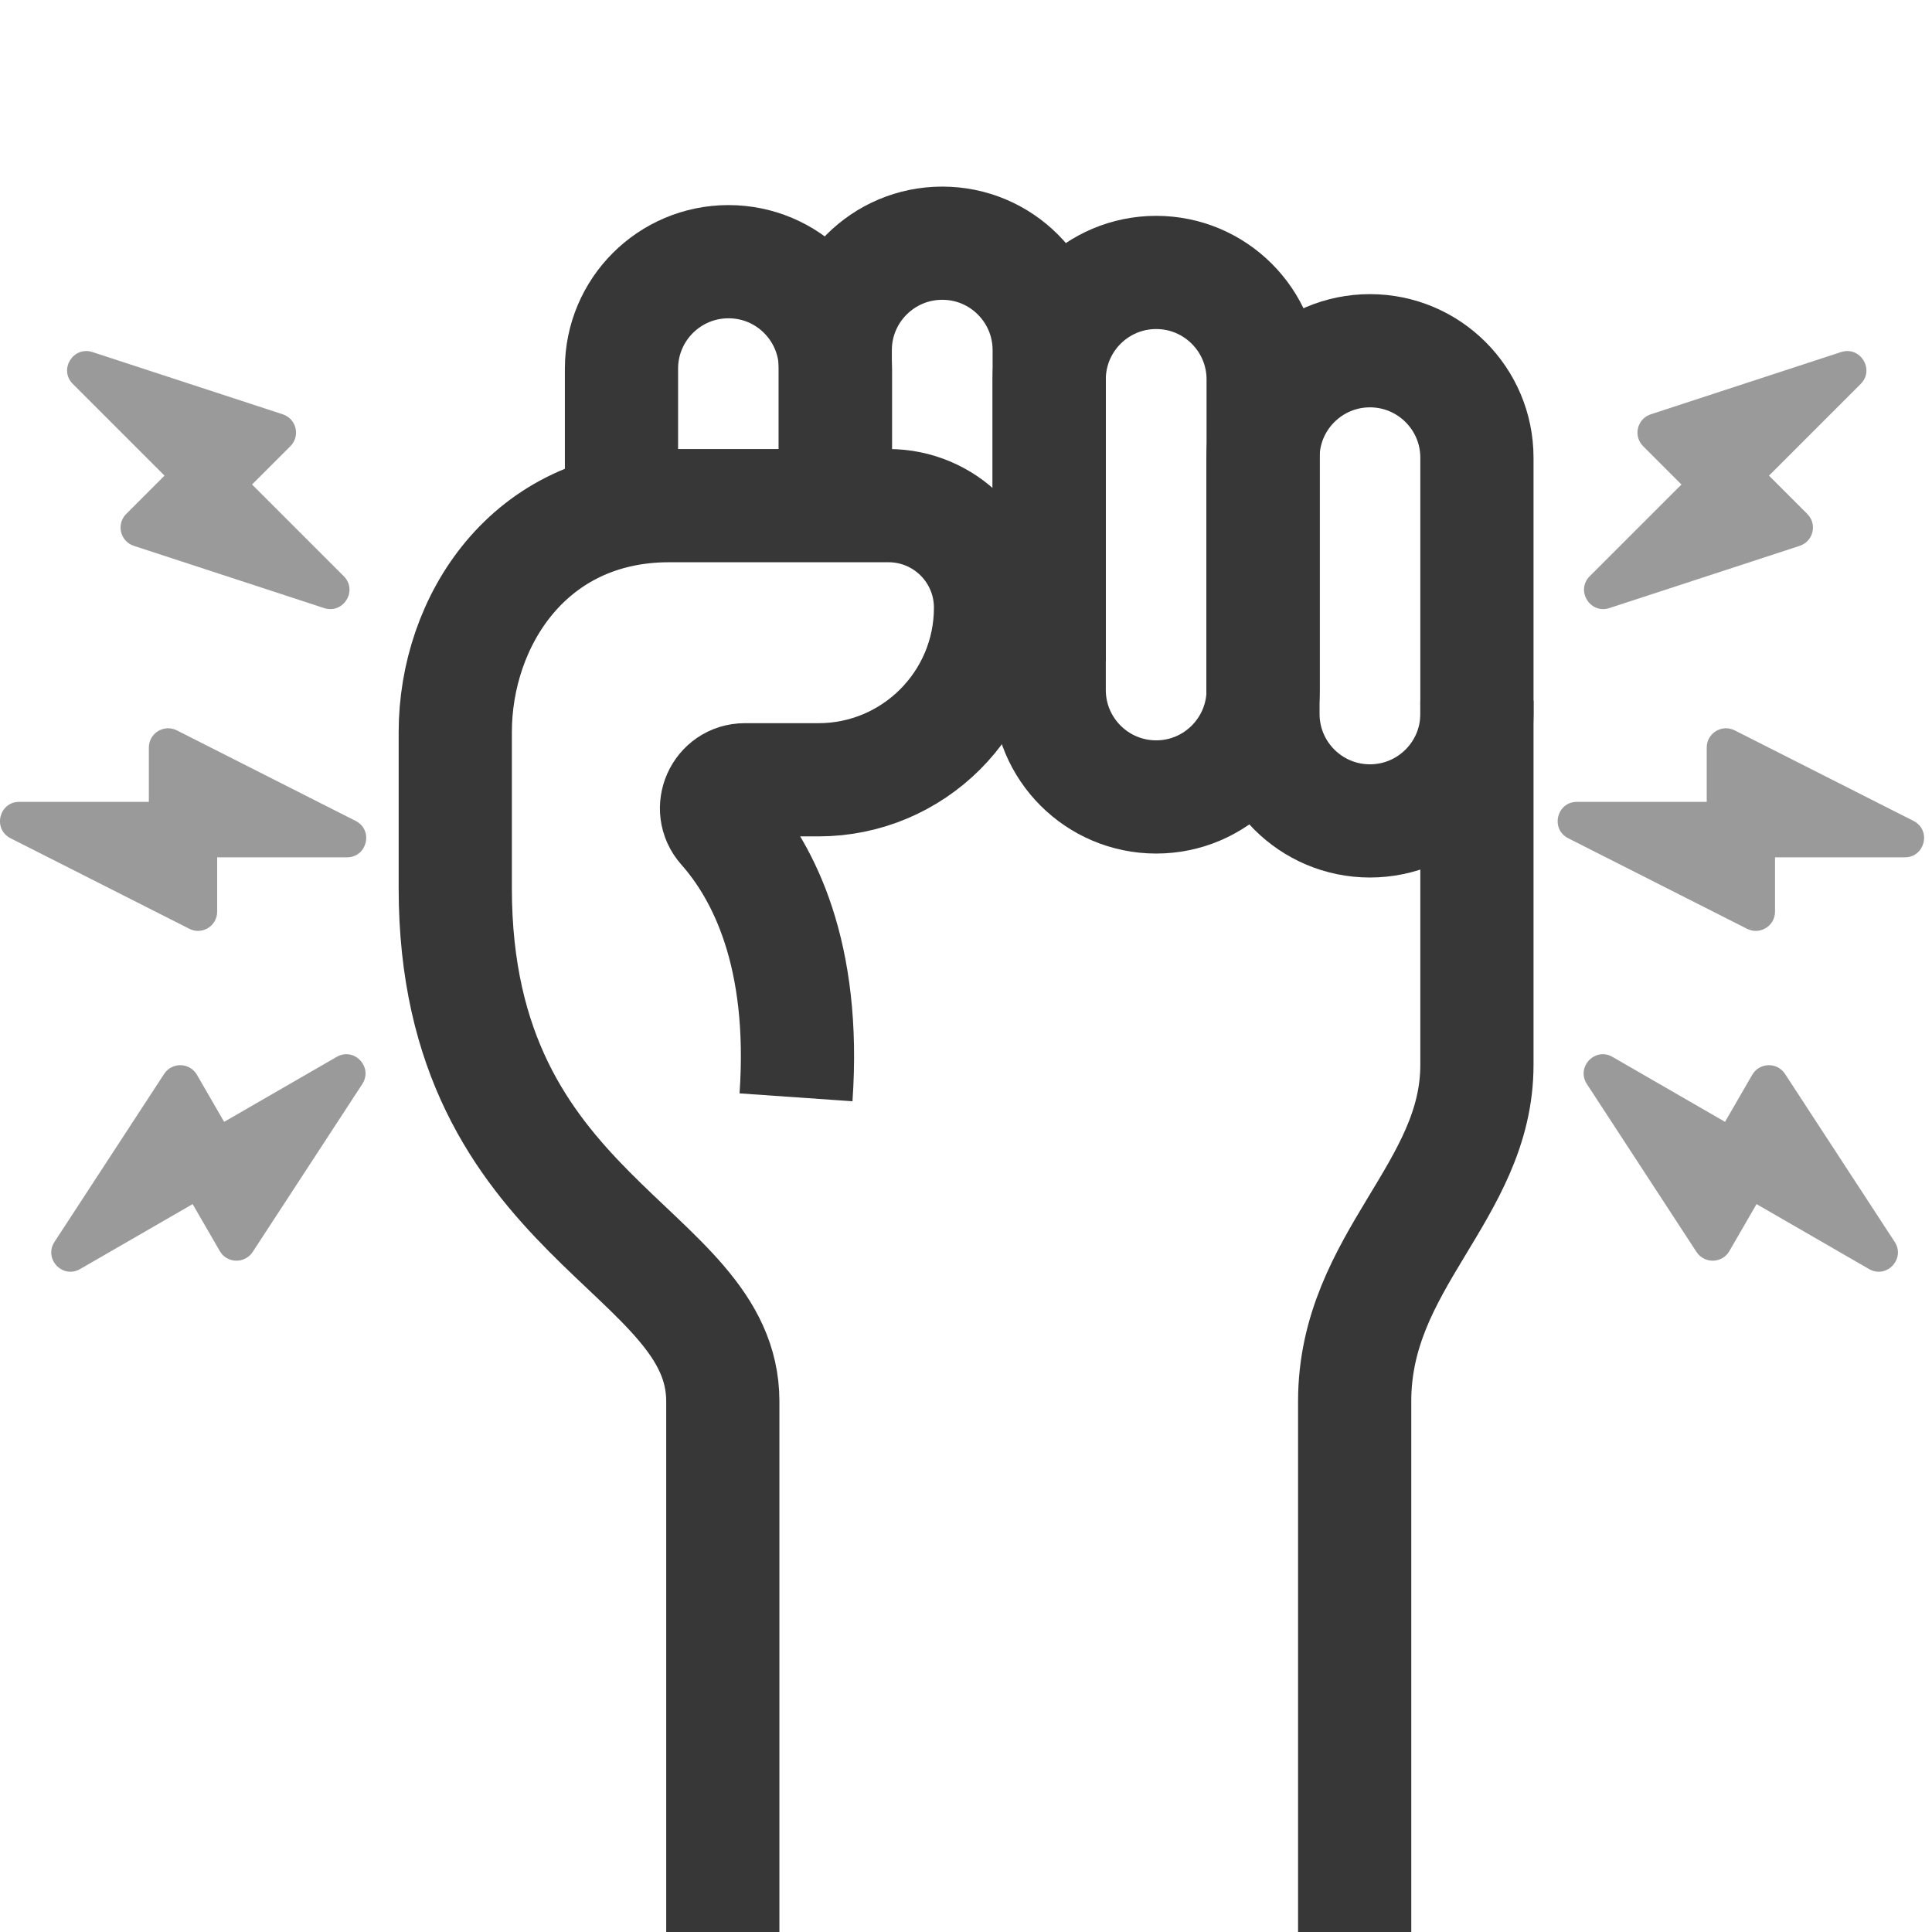 <svg xml:space="preserve" style="enable-background:new 0 0 1024 1024;" viewBox="0 0 1024 1024" y="0px" x="0px" xmlns:xlink="http://www.w3.org/1999/xlink" xmlns="http://www.w3.org/2000/svg" id="Layer_1" version="1.1">
<style type="text/css">
	.st0{fill:none;stroke:#373737;stroke-width:60;stroke-miterlimit:10;}
	.st1{fill:#999A99;}
</style>
<path d="M442.8,267.9v-72.5c0-15.6-6.3-29.8-16.6-40.1c-10.3-10.3-24.4-16.6-40.1-16.6c-31.3,0-56.7,25.4-56.7,56.7v75" class="st0"></path>
<path d="M556.1,350.3V185.6c0-15.6-6.3-29.8-16.6-40.1c-10.3-10.3-24.4-16.6-40.1-16.6c-31.3,0-56.7,25.4-56.7,56.7v9.8
	v72.5" class="st0"></path>
<path d="M612.8,422.4L612.8,422.4c-31.3,0-56.7-25.4-56.7-56.7V201.1c0-31.3,25.4-56.7,56.7-56.7h0
	c31.3,0,56.7,25.4,56.7,56.7v164.7C669.4,397,644.1,422.4,612.8,422.4z" class="st0"></path>
<path d="M726.1,435.1L726.1,435.1c-31.3,0-56.7-25.4-56.7-56.7V242.6c0-31.3,25.4-56.7,56.7-56.7h0
	c31.3,0,56.7,25.4,56.7,56.7v135.8C782.8,409.7,757.4,435.1,726.1,435.1z" class="st0"></path>
<path d="M782.8,371.3c0,124.7,0,125.9,0,193.1S718,668.1,718,742.7s0,281.3,0,281.3" class="st0"></path>
<path d="M383.1,1024c0-40.8,0-251.6,0-281.3c0-81.6-141.8-96-141.8-271.9c0-24,0-24,0-82.7s39-120.1,113.4-120.1h116.2
	c29.9,0,54.1,24.2,54.1,54.1v0c0,50.4-40.9,91.2-91.2,91.2h-39c-13,0-19.8,15.4-11.2,25.1c21,23.7,43.6,67.3,38.3,143.2" class="st0"></path>
<path d="M957.9,272.4l-20.3-20.3l48.6-48.6c7.6-7.6-0.2-20.2-10.4-16.9l-100.9,33c-7.2,2.4-9.4,11.5-4,16.9l20.3,20.3
	l-48.6,48.6c-7.6,7.6,0.2,20.2,10.4,16.9l100.9-33C961.1,286.9,963.3,277.8,957.9,272.4z" class="st1"></path>
<path d="M940.8,483.2v-28.8h68.8c10.7,0,14.2-14.4,4.6-19.3l-94.8-48c-6.8-3.4-14.8,1.5-14.8,9.1V425h-68.8
	c-10.7,0-14.2,14.4-4.6,19.3l94.8,48C932.8,495.7,940.8,490.8,940.8,483.2z" class="st1"></path>
<path d="M115.1,483.2v-28.8h68.8c10.7,0,14.2-14.4,4.6-19.3l-94.8-48c-6.8-3.4-14.8,1.5-14.8,9.1l0,28.8H10.2
	c-10.7,0-14.2,14.4-4.6,19.3l94.8,48C107.1,495.7,115.1,490.8,115.1,483.2z" class="st1"></path>
<path d="M916.6,663.1l14.4-24.9l59.6,34.4c9.3,5.4,19.5-5.4,13.6-14.4l-58.1-89c-4.2-6.4-13.6-6.1-17.4,0.5l-14.4,24.9
	l-59.6-34.4c-9.3-5.4-19.5,5.4-13.6,14.4l58.1,89C903.4,669.9,912.8,669.7,916.6,663.1z" class="st1"></path>
<path d="M66.9,272.4l20.3-20.3l-48.6-48.6c-7.6-7.6,0.2-20.2,10.4-16.9l100.9,33c7.2,2.4,9.4,11.5,4,16.9l-20.3,20.3
	l48.6,48.6c7.6,7.6-0.2,20.2-10.4,16.9l-100.9-33C63.7,286.9,61.5,277.8,66.9,272.4z" class="st1"></path>
<path d="M116.5,663.1l-14.4-24.9l-59.6,34.4c-9.3,5.4-19.5-5.4-13.6-14.4l58.1-89c4.2-6.4,13.6-6.1,17.4,0.5l14.4,24.9
	l59.6-34.4c9.3-5.4,19.5,5.4,13.6,14.4l-58.1,89C129.7,669.9,120.3,669.7,116.5,663.1z" class="st1"></path>
</svg>
